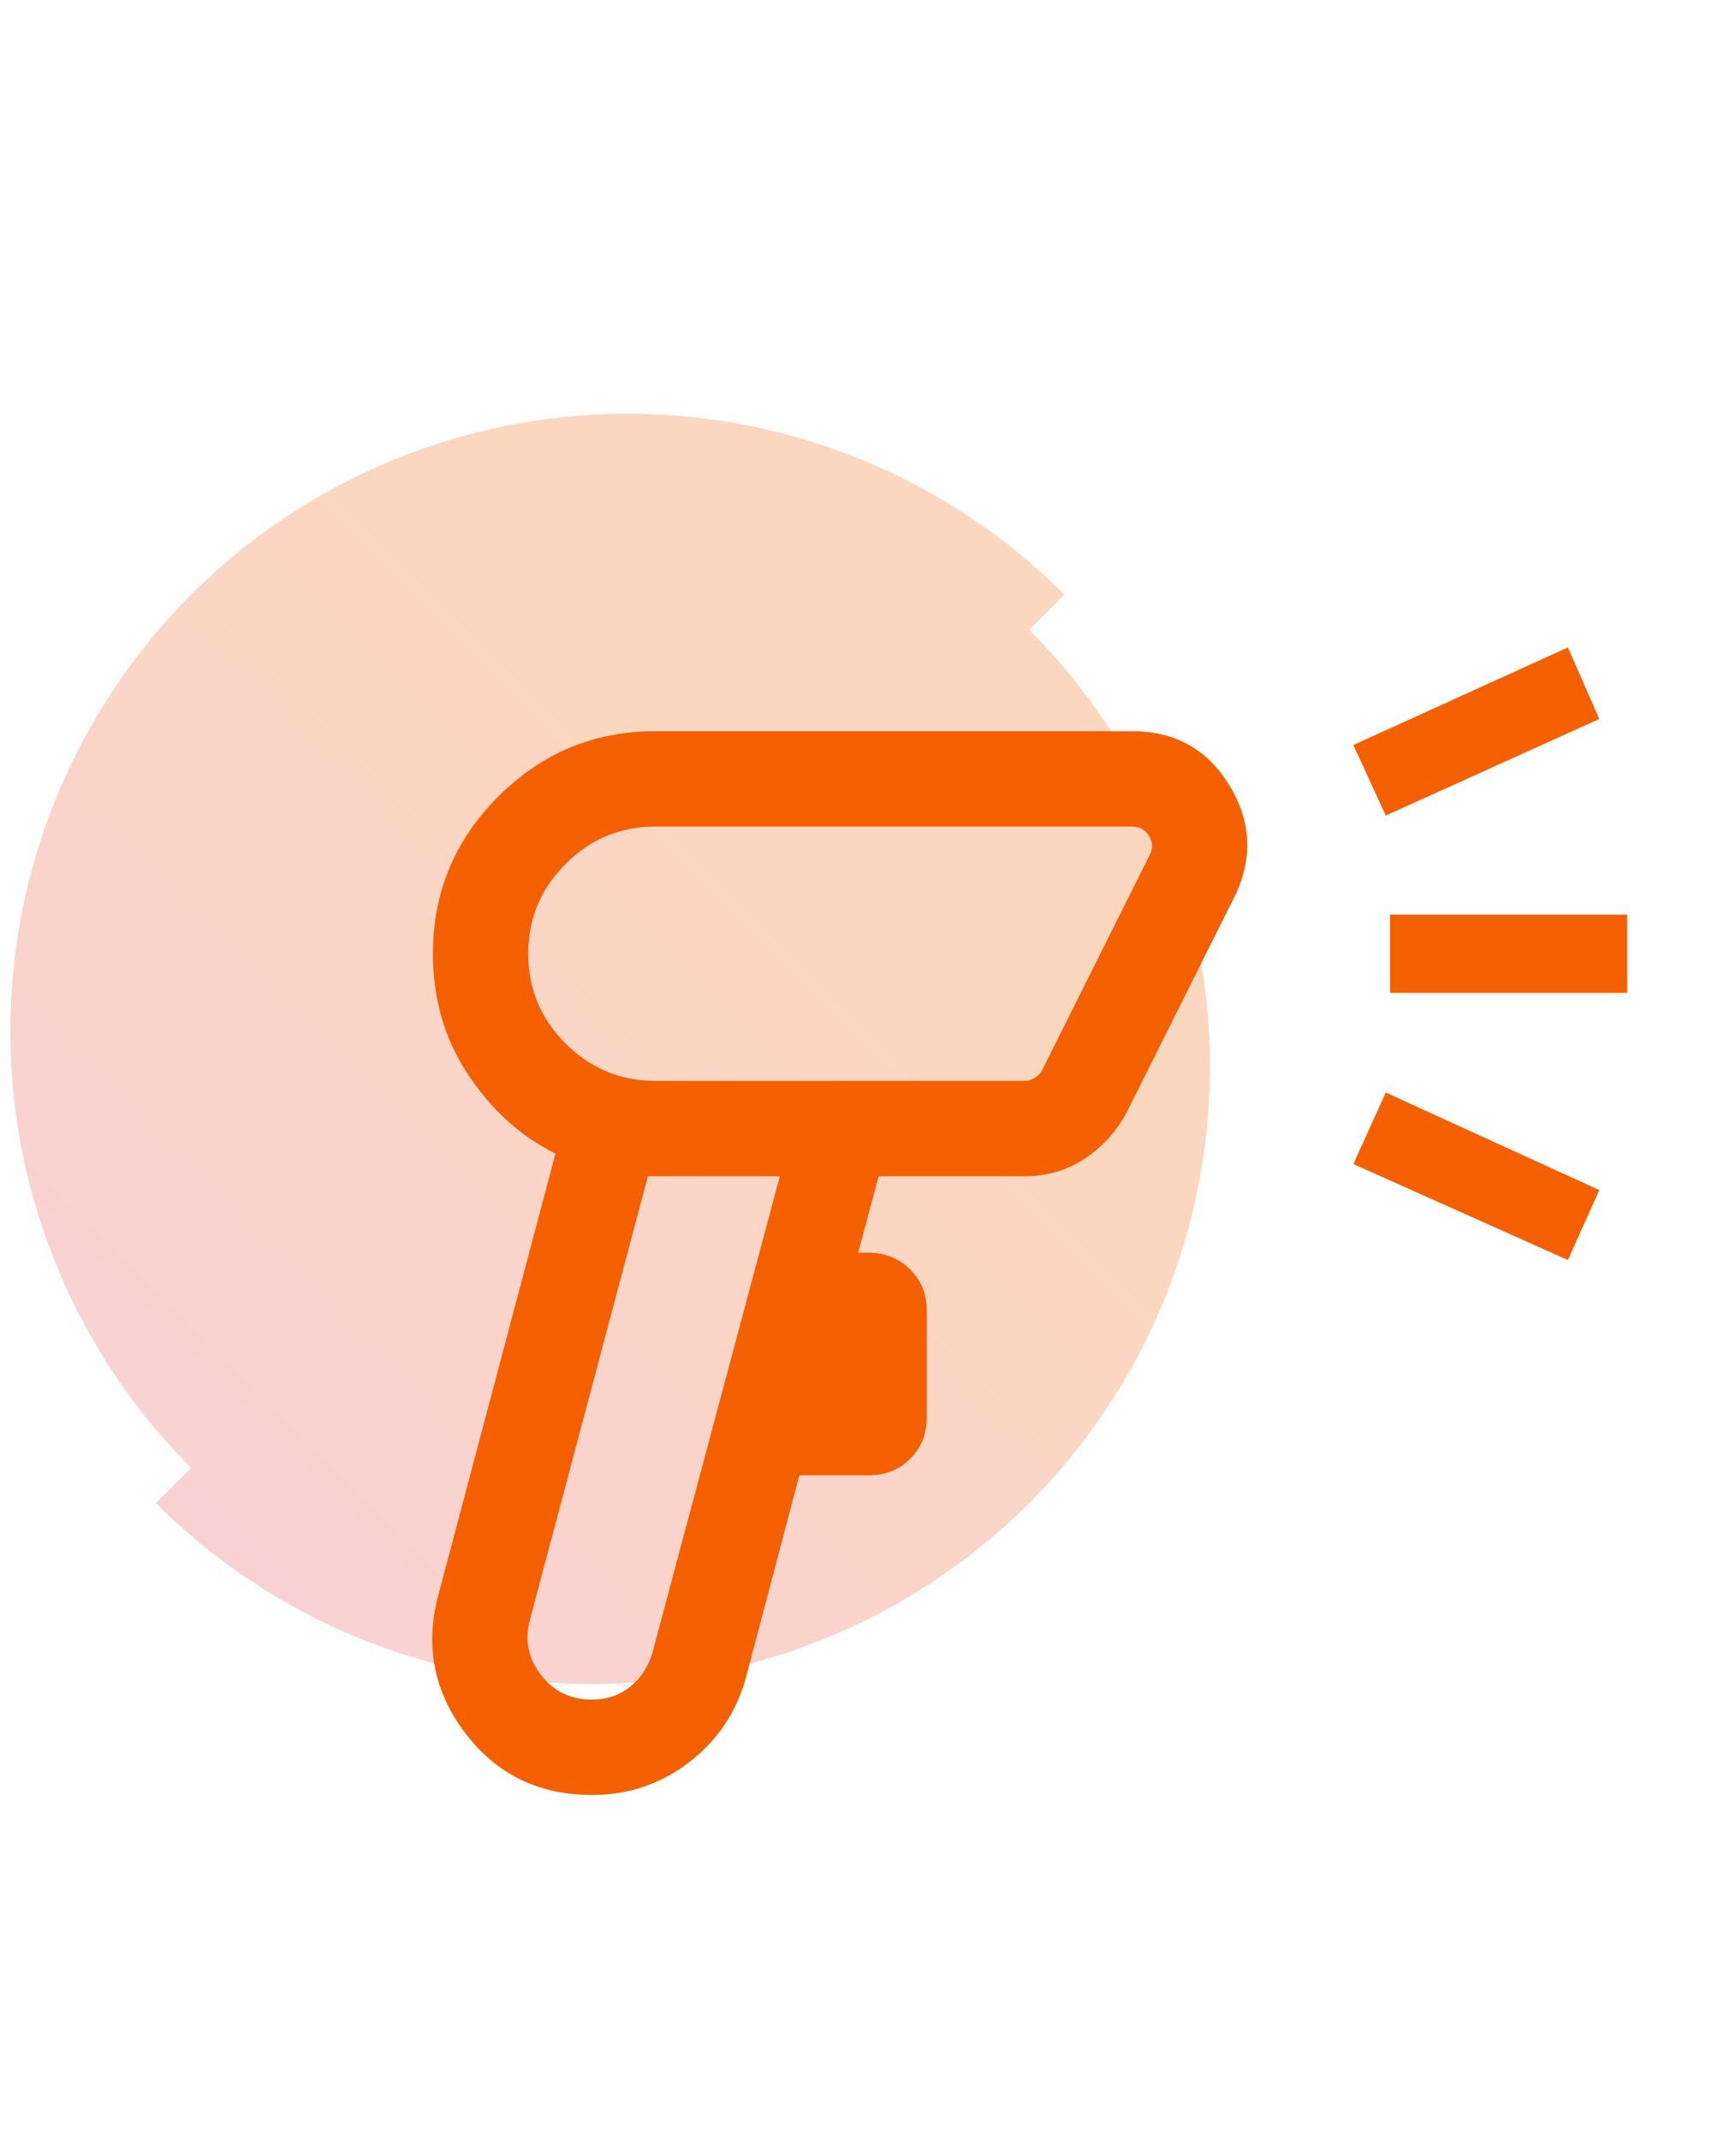 <svg width="99" height="122" viewBox="0 0 99 122" fill="none" xmlns="http://www.w3.org/2000/svg">
<path opacity="0.25" d="M0.592 58.795C0.592 68.133 4.302 77.089 10.905 83.692L8.897 85.7C15.501 92.303 24.456 96.013 33.795 96.013C43.133 96.013 52.089 92.303 58.692 85.7C65.296 79.097 69.005 70.141 69.005 60.803C69.005 51.464 65.296 42.508 58.692 35.905L60.7 33.897C54.097 27.294 45.141 23.584 35.803 23.584C26.464 23.584 17.508 27.294 10.905 33.897C4.302 40.501 0.592 49.456 0.592 58.795Z" fill="url(#paint0_linear_3331_2183)"/>
<mask id="mask0_3331_2183" style="mask-type:alpha" maskUnits="userSpaceOnUse" x="12" y="29" width="87" height="87">
<rect x="12" y="29" width="87" height="87" fill="#D9D9D9"/>
</mask>
<g mask="url(#mask0_3331_2183)">
<path d="M33.753 102.337C30.73 102.337 28.326 101.164 26.542 98.82C24.757 96.475 24.236 93.871 24.98 91.009L31.68 65.766C29.709 64.799 28.051 63.304 26.706 61.28C25.36 59.256 24.688 56.955 24.688 54.375C24.688 50.886 25.93 47.9 28.415 45.415C30.899 42.93 33.886 41.688 37.375 41.688H64.562C67.017 41.688 68.871 42.725 70.126 44.801C71.38 46.876 71.461 49.005 70.369 51.19L64.234 63.459C63.635 64.551 62.831 65.425 61.822 66.08C60.813 66.735 59.682 67.063 58.428 67.063H50.111L48.94 71.42H49.609C50.52 71.443 51.288 71.765 51.913 72.386C52.538 73.008 52.851 73.778 52.851 74.696V80.831C52.851 81.759 52.537 82.537 51.909 83.165C51.281 83.793 50.503 84.107 49.574 84.107H45.587L42.52 95.721C41.965 97.676 40.882 99.267 39.27 100.494C37.658 101.723 35.819 102.337 33.753 102.337ZM33.75 96.899C34.596 96.899 35.321 96.658 35.925 96.174C36.529 95.691 36.952 95.057 37.194 94.271L44.472 67.063H36.95L30.216 92.368C29.914 93.516 30.125 94.558 30.85 95.495C31.575 96.431 32.542 96.899 33.75 96.899ZM37.375 61.625H58.428C58.637 61.625 58.835 61.567 59.021 61.451C59.206 61.335 59.346 61.184 59.439 60.998L65.573 48.728C65.759 48.357 65.742 47.997 65.521 47.648C65.3 47.3 64.981 47.125 64.562 47.125H37.375C35.381 47.125 33.675 47.835 32.255 49.255C30.835 50.675 30.125 52.382 30.125 54.375C30.125 56.369 30.835 58.076 32.255 59.496C33.675 60.916 35.381 61.625 37.375 61.625ZM79.027 46.498L77.18 42.475L89.415 36.913L91.206 40.991L79.027 46.498ZM89.415 71.838L77.18 66.366L79.027 62.288L91.206 67.85L89.415 71.838ZM79.272 56.606V52.145H92.796V56.606H79.272Z" fill="#F46000"/>
</g>
<defs>
<linearGradient id="paint0_linear_3331_2183" x1="60.7" y1="33.897" x2="8.897" y2="85.7" gradientUnits="userSpaceOnUse">
<stop offset="0.298" stop-color="#F46000"/>
<stop offset="1" stop-color="#E84952"/>
</linearGradient>
</defs>
</svg>

